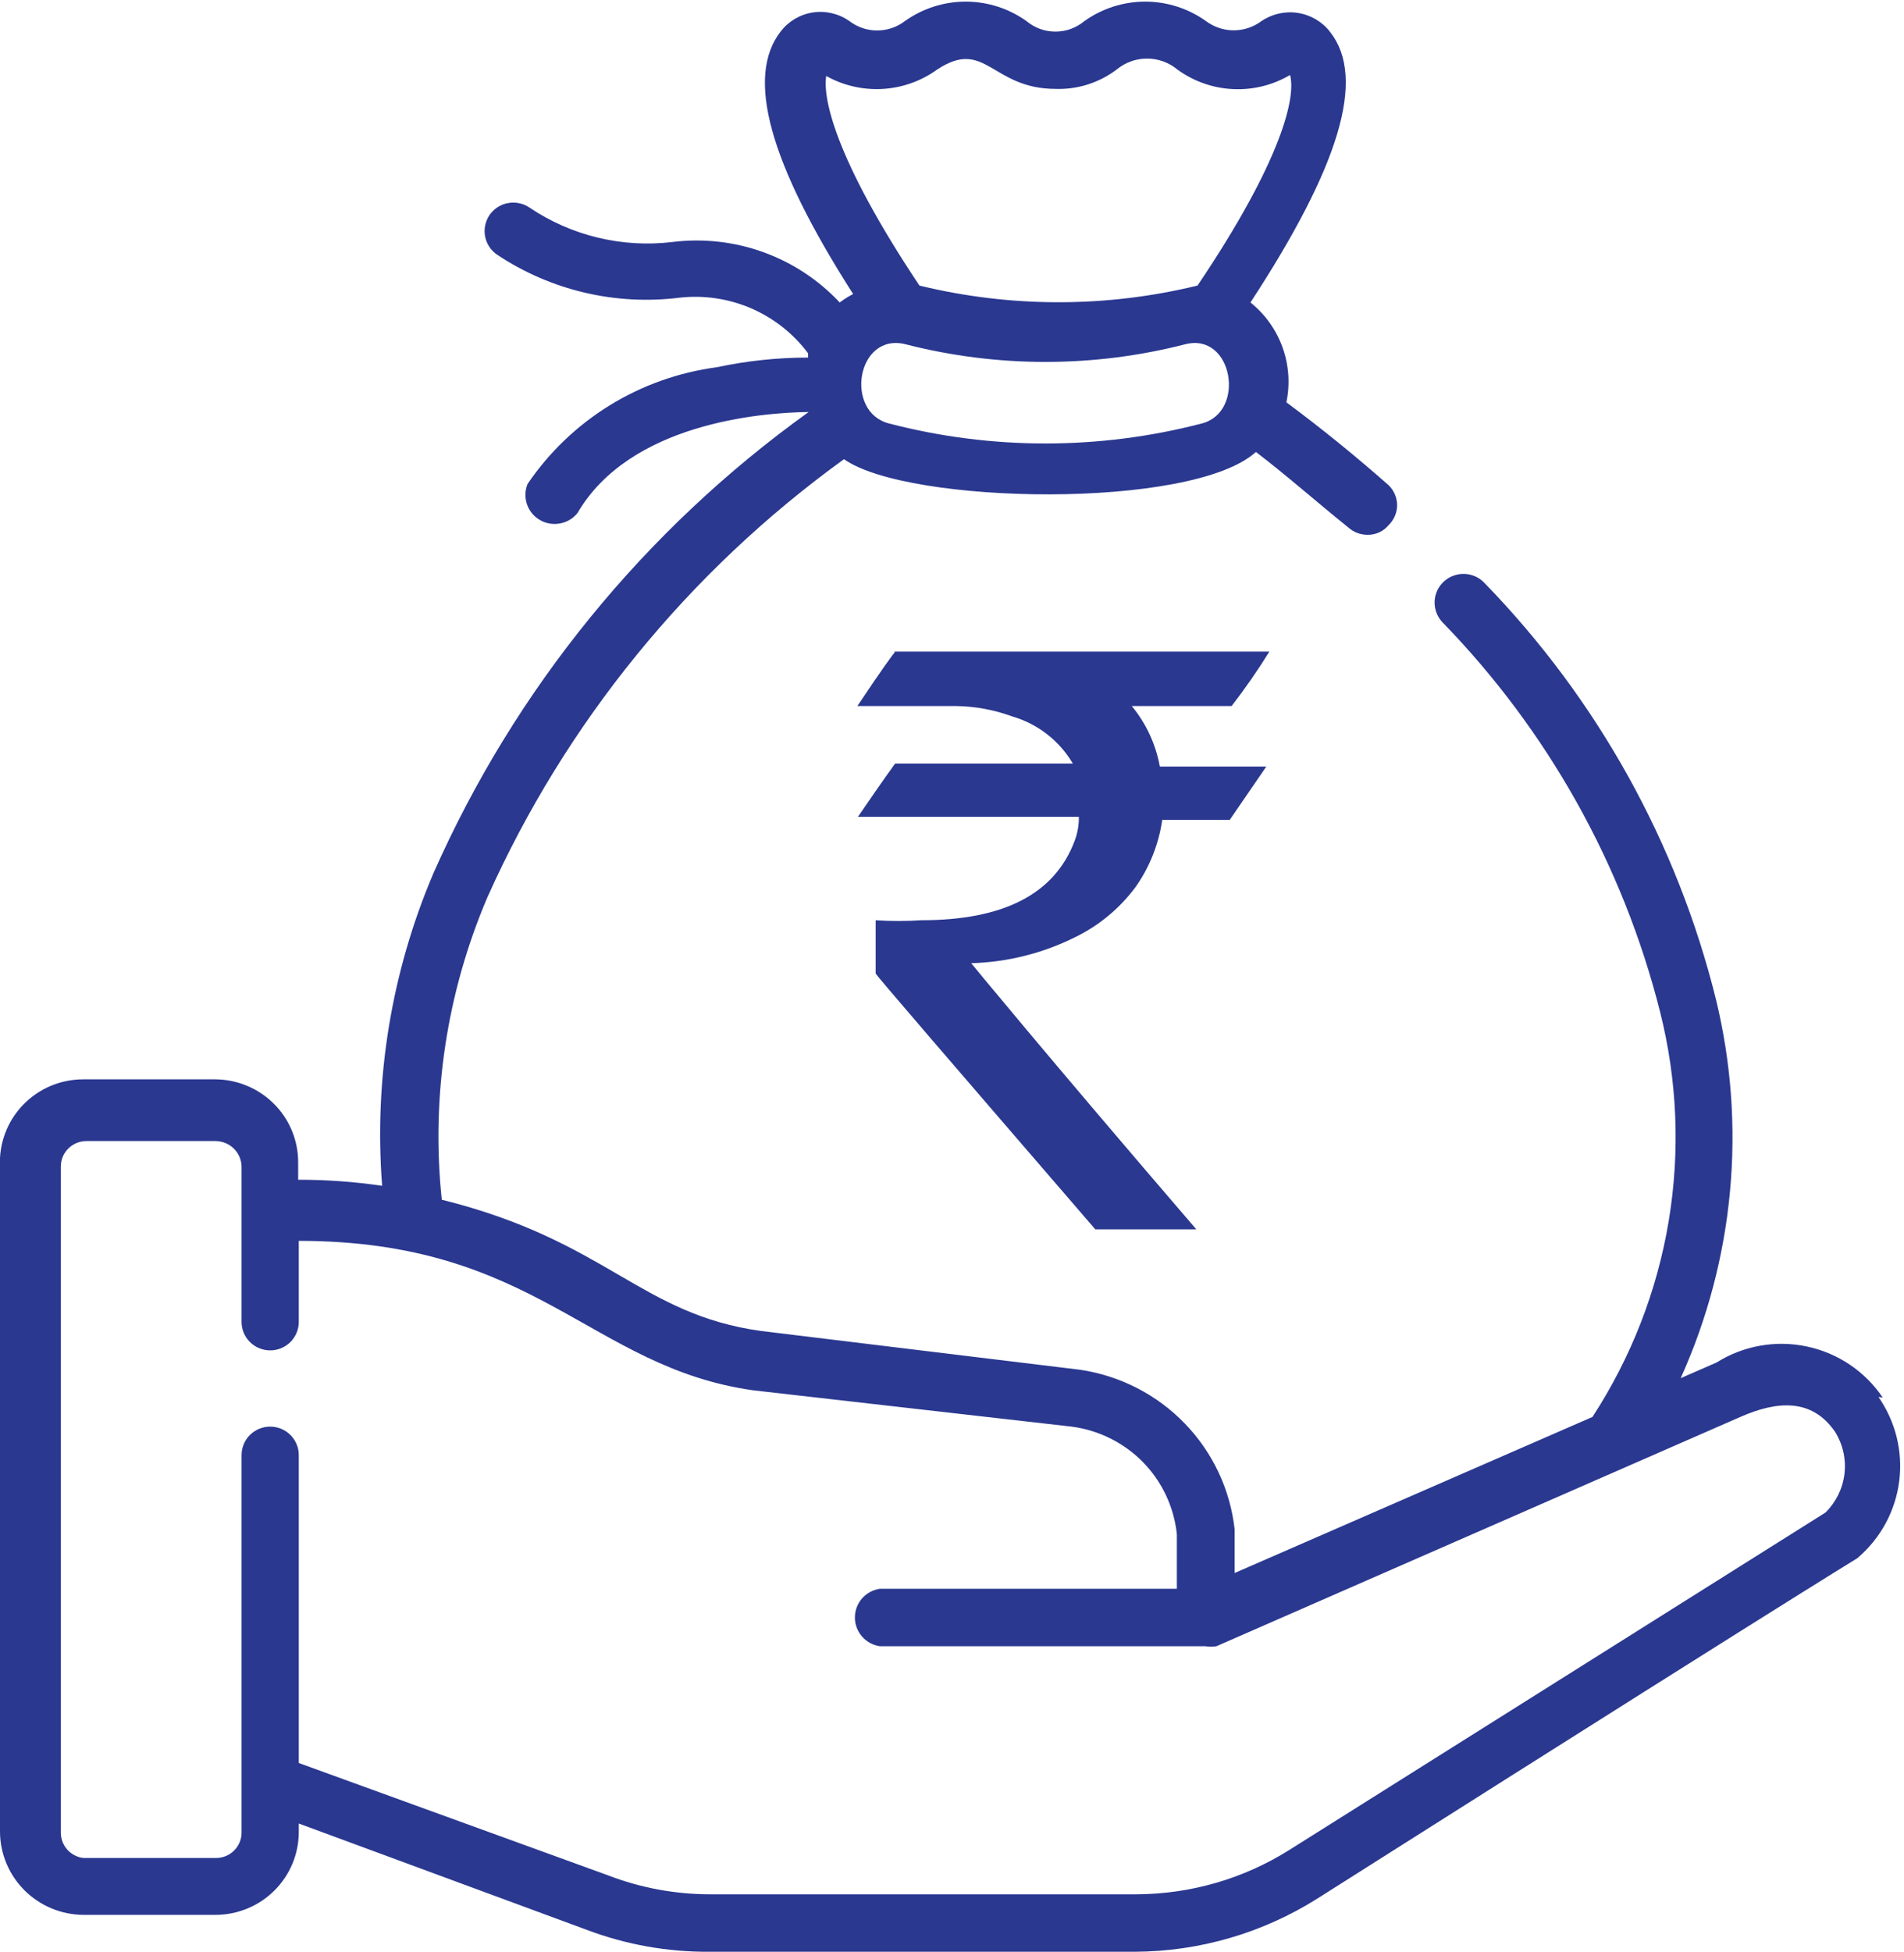 <svg width="40" height="41" viewBox="0 0 40 41" fill="none" xmlns="http://www.w3.org/2000/svg">
<g clip-path="url(#clip0_1571_9474)">
<path d="M39.553 29.349C39.182 28.798 38.61 28.413 37.958 28.276C37.306 28.138 36.626 28.259 36.063 28.612L35.308 28.942C36.435 26.446 36.696 23.648 36.05 20.989C35.235 17.7 33.559 14.684 31.192 12.248C31.138 12.189 31.073 12.142 31.001 12.108C30.929 12.075 30.851 12.056 30.772 12.052C30.692 12.049 30.613 12.061 30.538 12.088C30.463 12.115 30.394 12.156 30.335 12.21C30.277 12.263 30.229 12.327 30.195 12.399C30.162 12.471 30.142 12.548 30.139 12.627C30.135 12.706 30.148 12.785 30.175 12.86C30.202 12.934 30.244 13.002 30.297 13.061C32.518 15.342 34.096 18.164 34.874 21.243C35.238 22.683 35.3 24.181 35.056 25.646C34.812 27.111 34.267 28.509 33.455 29.756L25.938 33.033V32.119C25.846 31.282 25.477 30.499 24.889 29.892C24.302 29.285 23.529 28.889 22.691 28.765L15.992 27.951C13.436 27.596 12.758 26.058 9.281 25.194C9.054 23.03 9.384 20.844 10.24 18.842C11.881 15.175 14.465 12.003 17.731 9.643C19.073 10.596 25.043 10.71 26.385 9.491C27.063 10.011 27.664 10.545 28.328 11.079C28.438 11.176 28.578 11.23 28.725 11.231C28.81 11.233 28.895 11.216 28.972 11.181C29.05 11.146 29.118 11.093 29.172 11.028C29.229 10.973 29.273 10.908 29.304 10.836C29.335 10.764 29.351 10.687 29.351 10.609C29.351 10.53 29.335 10.453 29.304 10.381C29.273 10.309 29.229 10.244 29.172 10.189C28.495 9.592 27.779 9.008 27.025 8.449C27.105 8.064 27.077 7.665 26.944 7.295C26.811 6.925 26.578 6.599 26.27 6.352C28.124 3.519 28.712 1.651 27.945 0.673C27.78 0.458 27.538 0.314 27.269 0.272C27 0.229 26.725 0.291 26.5 0.444C26.332 0.569 26.128 0.637 25.919 0.637C25.709 0.637 25.505 0.569 25.337 0.444C24.965 0.178 24.518 0.034 24.059 0.034C23.6 0.034 23.153 0.178 22.78 0.444C22.61 0.586 22.395 0.664 22.173 0.664C21.951 0.664 21.736 0.586 21.566 0.444C21.194 0.178 20.747 0.034 20.288 0.034C19.829 0.034 19.381 0.178 19.009 0.444C18.842 0.571 18.638 0.64 18.428 0.64C18.217 0.64 18.013 0.571 17.846 0.444C17.624 0.287 17.349 0.221 17.08 0.261C16.81 0.301 16.567 0.445 16.401 0.66C15.66 1.613 16.159 3.417 17.923 6.175C17.824 6.225 17.73 6.285 17.641 6.352C17.199 5.879 16.649 5.517 16.038 5.296C15.427 5.075 14.771 5.002 14.126 5.082C13.069 5.209 12.002 4.951 11.122 4.358C11.056 4.313 10.983 4.282 10.905 4.267C10.828 4.251 10.748 4.25 10.67 4.265C10.592 4.279 10.518 4.309 10.452 4.352C10.386 4.396 10.329 4.451 10.284 4.516C10.24 4.582 10.209 4.655 10.193 4.732C10.177 4.809 10.176 4.888 10.191 4.965C10.206 5.043 10.236 5.116 10.279 5.182C10.323 5.248 10.379 5.304 10.444 5.349C11.571 6.099 12.933 6.42 14.279 6.251C14.793 6.194 15.312 6.272 15.785 6.477C16.258 6.683 16.669 7.007 16.977 7.42V7.509C16.332 7.509 15.689 7.578 15.059 7.712C14.26 7.818 13.492 8.091 12.806 8.514C12.121 8.937 11.534 9.499 11.083 10.164C11.028 10.3 11.023 10.451 11.071 10.59C11.118 10.729 11.214 10.846 11.342 10.92C11.469 10.994 11.619 11.02 11.764 10.993C11.909 10.966 12.04 10.889 12.132 10.774C13.231 8.893 15.967 8.665 16.989 8.652C13.538 11.127 10.814 14.474 9.102 18.346C8.222 20.415 7.854 22.663 8.028 24.902C7.444 24.816 6.854 24.773 6.264 24.775V24.407C6.264 24.178 6.219 23.952 6.131 23.741C6.043 23.529 5.914 23.337 5.751 23.176C5.588 23.014 5.395 22.886 5.183 22.799C4.97 22.711 4.743 22.666 4.513 22.666H1.751C1.514 22.666 1.278 22.713 1.06 22.806C0.841 22.899 0.644 23.036 0.48 23.207C0.316 23.378 0.189 23.581 0.107 23.802C0.024 24.024 -0.012 24.26 -3.15376e-05 24.495V38.471C0.003 38.932 0.189 39.373 0.517 39.699C0.844 40.024 1.288 40.209 1.751 40.212H4.525C4.99 40.212 5.435 40.029 5.764 39.702C6.092 39.376 6.277 38.933 6.277 38.471V38.294L12.336 40.53C13.153 40.837 14.02 40.992 14.893 40.987H23.841C25.2 40.981 26.53 40.593 27.677 39.869C39.706 32.246 38.977 32.767 39.041 32.703C39.517 32.292 39.822 31.721 39.9 31.1C39.978 30.479 39.822 29.851 39.463 29.336M25.248 8.893C23.093 9.453 20.831 9.453 18.677 8.893C17.731 8.652 17.999 6.975 19.022 7.229C20.951 7.724 22.974 7.724 24.902 7.229C25.9 6.975 26.181 8.652 25.248 8.893ZM17.322 1.575C17.684 1.787 18.101 1.889 18.521 1.869C18.942 1.848 19.347 1.707 19.687 1.461C20.709 0.787 20.825 1.867 22.18 1.867C22.64 1.882 23.091 1.738 23.458 1.461C23.637 1.312 23.863 1.23 24.097 1.23C24.331 1.23 24.557 1.312 24.736 1.461C25.076 1.708 25.481 1.851 25.901 1.871C26.322 1.892 26.739 1.789 27.101 1.575C27.229 2.02 26.948 3.341 25.158 5.997C23.239 6.464 21.235 6.464 19.316 5.997C17.526 3.316 17.245 1.982 17.373 1.524M38.351 31.763L27.101 38.84C26.135 39.452 25.013 39.778 23.867 39.78H14.918C14.188 39.78 13.465 39.647 12.784 39.386L6.277 37.023V30.556C6.277 30.398 6.213 30.246 6.101 30.134C5.988 30.022 5.835 29.959 5.676 29.959C5.517 29.959 5.364 30.022 5.251 30.134C5.138 30.246 5.075 30.398 5.075 30.556V38.484C5.075 38.555 5.061 38.626 5.033 38.691C5.005 38.757 4.965 38.816 4.913 38.866C4.862 38.916 4.801 38.955 4.735 38.981C4.668 39.007 4.597 39.019 4.525 39.018H1.751C1.62 39.002 1.5 38.939 1.412 38.841C1.325 38.742 1.277 38.615 1.278 38.484V24.508C1.277 24.437 1.289 24.366 1.315 24.3C1.342 24.234 1.381 24.174 1.431 24.123C1.481 24.072 1.541 24.031 1.607 24.004C1.673 23.976 1.744 23.962 1.815 23.962H4.525C4.671 23.962 4.811 24.02 4.914 24.122C5.017 24.224 5.075 24.363 5.075 24.508V27.761C5.075 27.919 5.138 28.071 5.251 28.183C5.364 28.295 5.517 28.358 5.676 28.358C5.835 28.358 5.988 28.295 6.101 28.183C6.213 28.071 6.277 27.919 6.277 27.761V26.058C11.275 26.058 12.4 28.714 15.826 29.197L22.512 29.959C23.083 30.033 23.612 30.297 24.014 30.707C24.415 31.118 24.665 31.651 24.724 32.22V33.364H18.485C18.339 33.385 18.206 33.458 18.109 33.568C18.013 33.679 17.96 33.821 17.96 33.967C17.96 34.114 18.013 34.255 18.109 34.366C18.206 34.477 18.339 34.55 18.485 34.571H25.324C25.401 34.584 25.478 34.584 25.555 34.571L36.561 29.756C37.341 29.413 38.07 29.362 38.555 30.073C38.718 30.337 38.786 30.647 38.749 30.953C38.712 31.26 38.571 31.545 38.351 31.763Z" fill="#2A3890"/>
<path d="M18.792 13.684H26.667C26.423 14.078 26.158 14.46 25.874 14.827H23.777C24.079 15.194 24.282 15.631 24.366 16.098H26.603L25.836 17.216H24.417C24.345 17.718 24.157 18.196 23.867 18.613C23.534 19.067 23.096 19.433 22.589 19.68C21.909 20.019 21.163 20.206 20.403 20.227C20.403 20.227 21.975 22.145 25.133 25.817H23.011C19.93 22.247 18.396 20.468 18.396 20.443V19.325C18.715 19.346 19.035 19.346 19.354 19.325C21.08 19.325 22.154 18.778 22.576 17.66C22.637 17.498 22.668 17.326 22.665 17.152H18.025C18.536 16.402 18.805 16.034 18.805 16.034H22.538C22.255 15.553 21.797 15.198 21.259 15.043C20.882 14.905 20.485 14.832 20.083 14.827H18.012C18.511 14.078 18.779 13.709 18.792 13.709" fill="#2A3890"/>
</g>
<defs>
<clipPath id="clip0_1571_9474">
<rect width="40" height="41" fill="white"/>
</clipPath>
</defs>
</svg>

